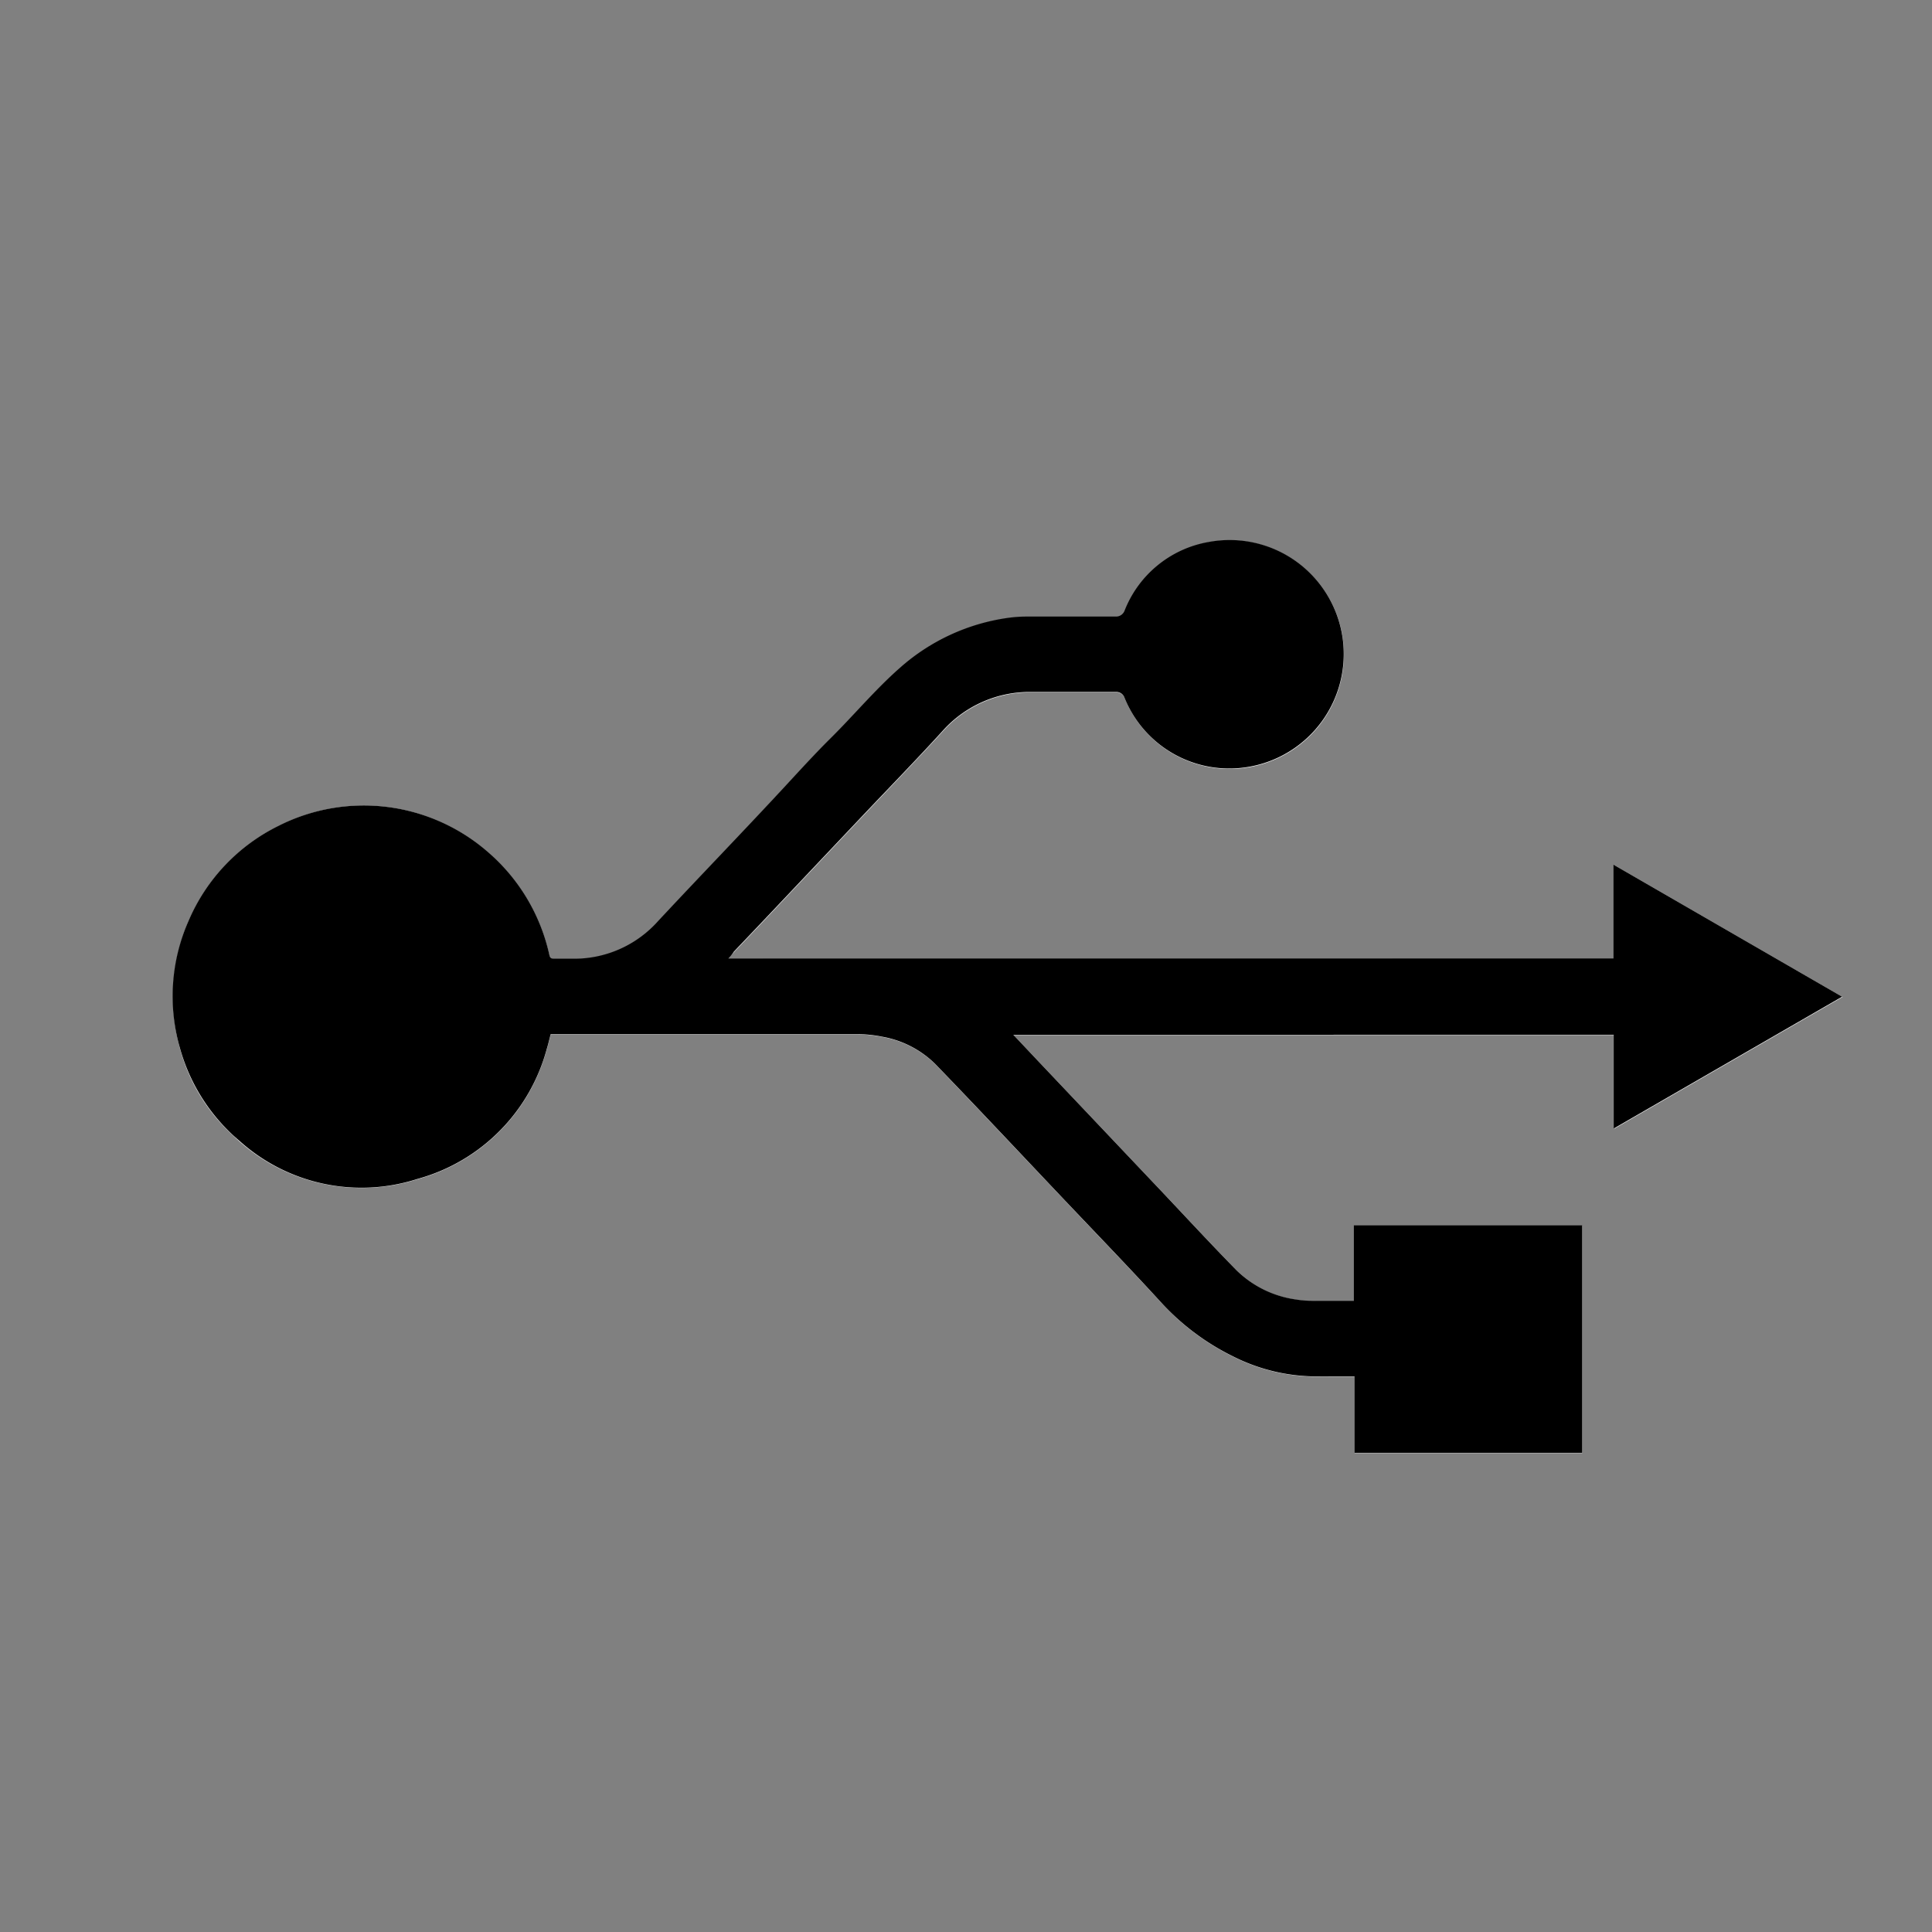 <?xml version="1.0" encoding="utf-8"?><svg xmlns="http://www.w3.org/2000/svg" width="68" height="68" viewBox="0 0 68 68">
  <rect x="0" y="0" width="68" height="68" fill="#808080" stroke="none"/>
  <g id="Group_42" data-name="Group 42" transform="translate(-4320 -2738)">
    <rect id="Rectangle_51" data-name="Rectangle 51" width="68" height="68" transform="translate(4320 2738)" fill="none"/>
    <g id="Group_24" data-name="Group 24" transform="translate(4067.303 6844.479)">
      <path id="Path_17" data-name="Path 17" d="M278.347-4072.745c.086-.095.144-.161.2-.224.407-.428.815-.854,1.22-1.283l3.269-3.457c.945-1,1.905-1.988,2.832-3a4.107,4.107,0,0,1,3.178-1.4h2.967a.3.3,0,0,1,.28.192,3.978,3.978,0,0,0,4.409,2.437,4.028,4.028,0,0,0,3.261-4.59,4.02,4.02,0,0,0-2.419-3.079,4.019,4.019,0,0,0-3.891.44,3.976,3.976,0,0,0-1.361,1.755.264.264,0,0,1-.287.19h-3.1a4.91,4.91,0,0,0-.669.04,7.237,7.237,0,0,0-3.839,1.759c-.879.771-1.638,1.68-2.469,2.507-.539.532-1.049,1.092-1.56,1.648-1.483,1.607-3.007,3.176-4.5,4.776a3.952,3.952,0,0,1-3,1.313c-.947,0,1.8,0,.854,0h-1.494c-.086,0-.155,0-.18-.12a6.644,6.644,0,0,0-2.027-3.509,6.6,6.6,0,0,0-7.45-1.08,6.618,6.618,0,0,0-3.143,3.193,6.752,6.752,0,0,0-.433,4.469,6.377,6.377,0,0,0,1.887,3.225,6.468,6.468,0,0,0,6.514,1.571,6.491,6.491,0,0,0,4.559-4.575c.053-.169.091-.342.139-.523h10.736a4.456,4.456,0,0,1,.937.09,3.527,3.527,0,0,1,1.855.949c1.609,1.673,3.2,3.367,4.8,5.052,1.038,1.1,2.087,2.181,3.107,3.293a8.543,8.543,0,0,0,2.594,1.961,6.526,6.526,0,0,0,2.871.7c2.026-.008-.872,0,1.154,0h.24v2.69h8.015v-8.01h-8.038v2.659H298.94a3.44,3.44,0,0,1-.607-.045,3.725,3.725,0,0,1-2.094-1.029c-.9-.922-1.773-1.869-2.658-2.8l-4.319-4.559-.877-.93h21.138v3.3l8.038-4.639-8.046-4.647v3.3Z" transform="translate(-0.013 0)" fill="#fff"/>
      <path id="Path_18" data-name="Path 18" d="M278.334-4072.745h31.153v-3.3l8.046,4.647-8.038,4.639v-3.3H288.362l.877.93,4.319,4.559c.885.935,1.759,1.881,2.659,2.8a3.725,3.725,0,0,0,2.094,1.029,3.511,3.511,0,0,0,.607.046h1.431v-2.658h8.038v8.009h-8.015v-2.69h-1.394a6.535,6.535,0,0,1-2.871-.7,8.542,8.542,0,0,1-2.594-1.96c-1.02-1.113-2.069-2.2-3.107-3.294-1.6-1.685-3.184-3.379-4.8-5.052a3.53,3.53,0,0,0-1.855-.95,4.5,4.5,0,0,0-.937-.09H272.079c-.048.181-.086.354-.139.523a6.492,6.492,0,0,1-4.559,4.575,6.42,6.42,0,0,1-6.255-1.342,6.565,6.565,0,0,1-2.1-3.284,6.565,6.565,0,0,1,.306-4.456,6.618,6.618,0,0,1,3.174-3.35,6.64,6.64,0,0,1,7.385.943,6.667,6.667,0,0,1,2.145,3.615c.025.12.094.12.18.12h.632a3.95,3.95,0,0,0,3-1.312c1.491-1.6,3.014-3.17,4.5-4.776.514-.557,1.025-1.116,1.56-1.648.831-.822,1.59-1.735,2.469-2.507a7.236,7.236,0,0,1,3.839-1.759,4.8,4.8,0,0,1,.669-.04h3.1a.318.318,0,0,0,.29-.2,3.9,3.9,0,0,1,2.973-2.427,4.02,4.02,0,0,1,3.076.69,4.02,4.02,0,0,1,1.63,2.7,4.028,4.028,0,0,1-3.282,4.521,3.975,3.975,0,0,1-4.4-2.438.3.3,0,0,0-.28-.192h-2.967a4.108,4.108,0,0,0-3.178,1.4c-.927,1.017-1.887,2-2.832,3l-3.269,3.457c-.406.429-.813.855-1.22,1.284A1.357,1.357,0,0,1,278.334-4072.745Z" transform="translate(0 0)"/>
    </g>
  </g>
</svg>
